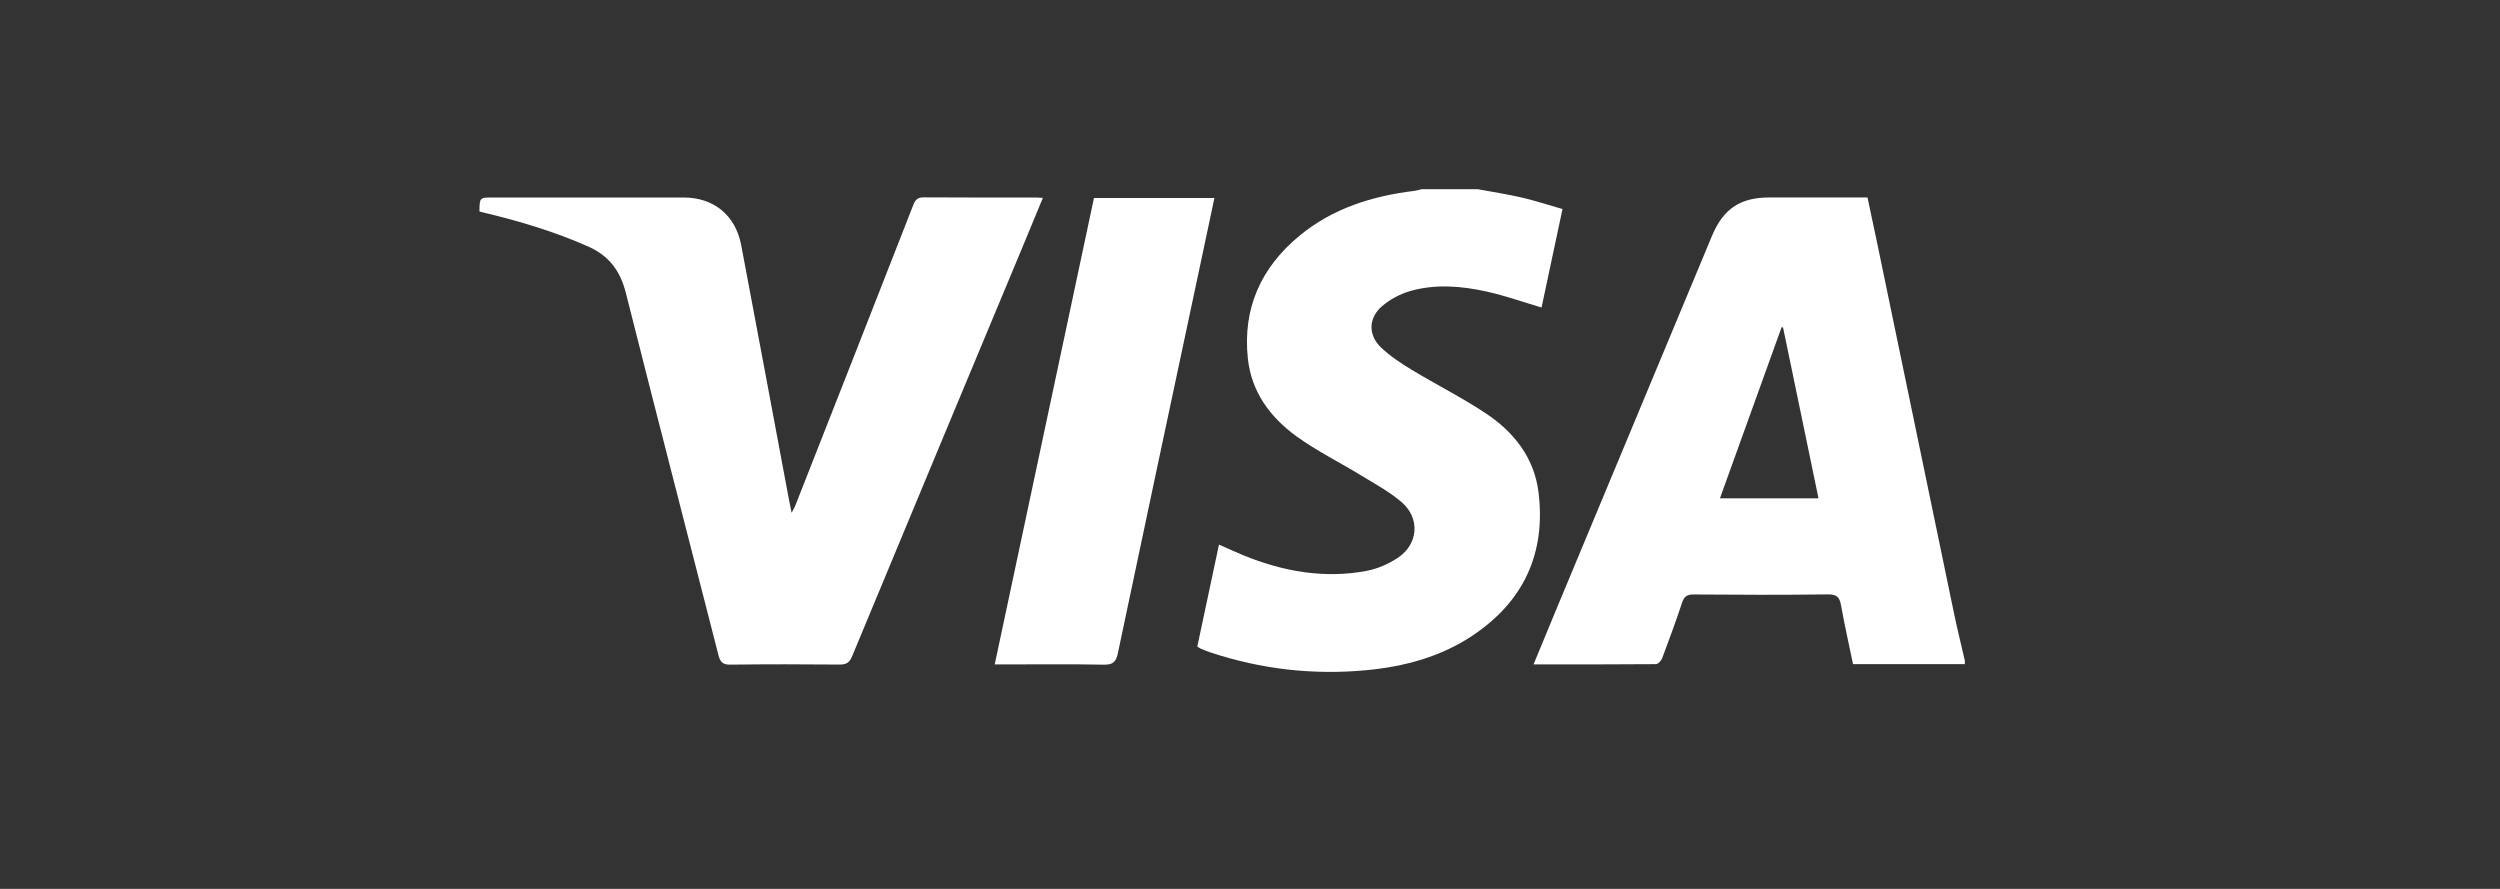 <svg width="90" height="32" viewBox="0 0 90 32" fill="none" xmlns="http://www.w3.org/2000/svg">
<rect x="0" y="0" width="90" height="32" fill="#333333" stroke="none"/>
<g clip-path="url(#clip0_2722_1134)">
<g clip-path="url(#clip1_2722_1134)">
<path d="M70.735 23.909C69.399 23.909 68.064 23.909 66.709 23.909C66.562 23.197 66.404 22.501 66.279 21.799C66.227 21.507 66.135 21.394 65.811 21.398C64.197 21.419 62.582 21.414 60.968 21.401C60.724 21.399 60.626 21.48 60.552 21.704C60.33 22.373 60.087 23.036 59.838 23.696C59.804 23.785 59.692 23.908 59.615 23.909C58.16 23.922 56.705 23.918 55.208 23.918C55.481 23.257 55.739 22.627 56.002 21.997C57.878 17.496 59.755 12.994 61.631 8.493C62.038 7.518 62.647 7.109 63.695 7.109C64.863 7.109 66.032 7.109 67.23 7.109C67.346 7.658 67.464 8.199 67.576 8.741C68.5 13.19 69.421 17.639 70.346 22.087C70.465 22.657 70.605 23.222 70.735 23.789C70.735 23.829 70.735 23.869 70.735 23.909ZM65.466 17.939C65.037 15.87 64.614 13.83 64.19 11.789C64.173 11.786 64.156 11.782 64.138 11.779C63.401 13.825 62.663 15.87 61.918 17.939C63.122 17.939 64.275 17.939 65.466 17.939Z" fill="white"/>
<path d="M53.197 6.811C53.729 6.91 54.264 6.991 54.79 7.113C55.27 7.225 55.74 7.38 56.25 7.526C55.993 8.735 55.742 9.916 55.496 11.07C54.823 10.872 54.18 10.643 53.519 10.496C52.614 10.296 51.688 10.219 50.783 10.473C50.415 10.576 50.043 10.774 49.753 11.023C49.256 11.451 49.25 12.067 49.724 12.517C50.051 12.826 50.439 13.081 50.826 13.315C51.707 13.848 52.632 14.311 53.488 14.88C54.496 15.55 55.231 16.471 55.386 17.717C55.659 19.92 54.849 21.656 53.008 22.883C51.851 23.655 50.542 24 49.177 24.128C47.272 24.306 45.404 24.092 43.584 23.49C43.462 23.45 43.343 23.4 43.224 23.351C43.189 23.336 43.158 23.31 43.103 23.276C43.361 22.065 43.618 20.852 43.883 19.605C44.193 19.741 44.484 19.878 44.782 19.999C46.204 20.575 47.673 20.838 49.195 20.552C49.591 20.477 49.995 20.301 50.331 20.075C51.059 19.584 51.129 18.661 50.466 18.084C50.03 17.705 49.506 17.425 49.009 17.121C48.233 16.645 47.409 16.24 46.675 15.709C45.734 15.027 45.052 14.117 44.923 12.909C44.73 11.1 45.397 9.631 46.778 8.489C47.98 7.496 49.406 7.055 50.926 6.87C51.011 6.86 51.093 6.831 51.176 6.811C51.85 6.811 52.523 6.811 53.197 6.811Z" fill="white"/>
<path d="M37.543 7.124C37.316 7.671 37.102 8.193 36.886 8.713C34.814 13.684 32.739 18.653 30.676 23.627C30.578 23.864 30.457 23.926 30.218 23.924C28.911 23.913 27.603 23.909 26.295 23.927C26.018 23.931 25.928 23.833 25.864 23.583C24.755 19.239 23.628 14.899 22.532 10.551C22.331 9.753 21.929 9.209 21.174 8.874C19.964 8.338 18.707 7.962 17.426 7.656C17.369 7.642 17.313 7.628 17.26 7.614C17.266 7.11 17.266 7.11 17.743 7.11C20.032 7.11 22.32 7.109 24.608 7.11C25.694 7.11 26.477 7.745 26.683 8.825C27.264 11.884 27.832 14.945 28.406 18.005C28.431 18.139 28.46 18.272 28.498 18.46C28.557 18.348 28.598 18.285 28.625 18.216C30.047 14.601 31.469 10.986 32.883 7.367C32.96 7.17 33.055 7.103 33.267 7.105C34.595 7.115 35.922 7.11 37.25 7.11C37.336 7.11 37.421 7.118 37.543 7.124Z" fill="white"/>
<path d="M35.81 23.919C37.005 18.3 38.193 12.721 39.383 7.128C40.83 7.128 42.261 7.128 43.719 7.128C43.538 7.98 43.362 8.815 43.184 9.651C42.202 14.271 41.216 18.89 40.244 23.512C40.177 23.833 40.064 23.935 39.732 23.928C38.544 23.905 37.355 23.919 36.166 23.919C36.059 23.919 35.953 23.919 35.81 23.919Z" fill="white"/>
</g>
</g>
<defs>
<clipPath id="clip0_2722_1134">
<rect width="89" height="31" fill="white" transform="translate(0.04 0.61)"/>
</clipPath>
<clipPath id="clip1_2722_1134">
<rect width="89" height="31" fill="white" transform="translate(0.04 0.61)"/>
</clipPath>
</defs>
</svg>
